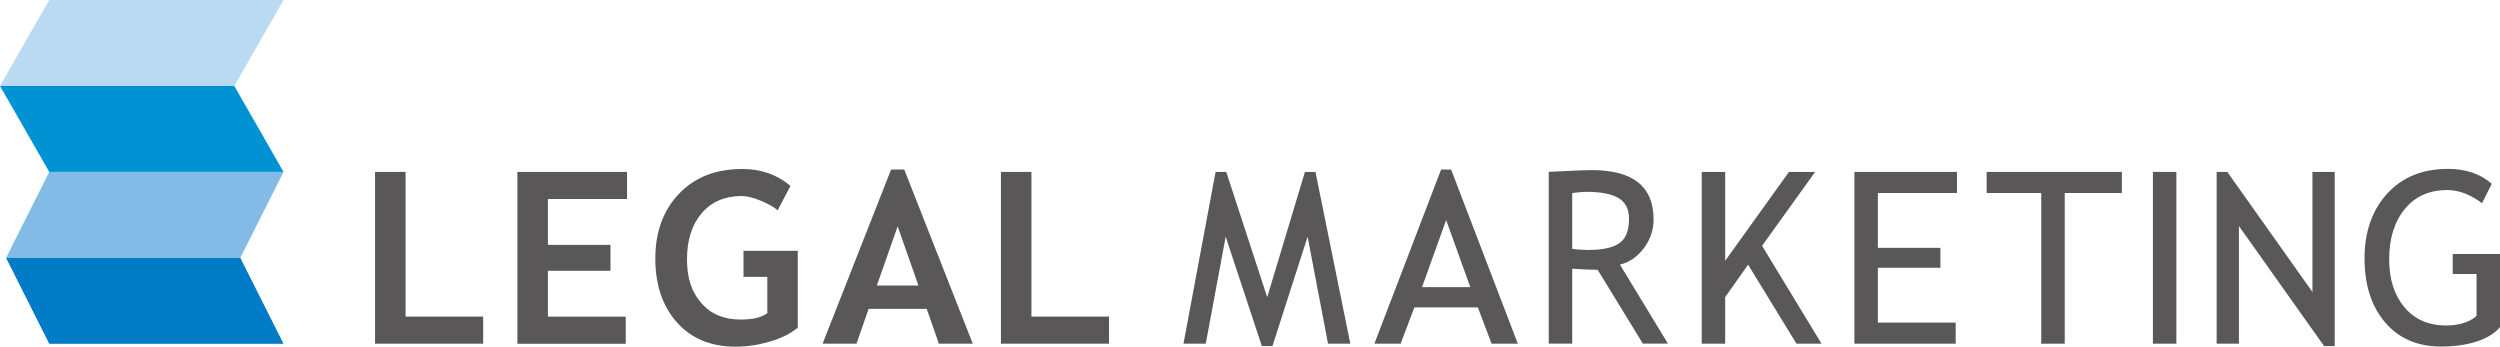 <?xml version="1.0" encoding="UTF-8"?><svg id="_レイヤー_2" xmlns="http://www.w3.org/2000/svg" viewBox="0 0 404 56.01"><defs><style>.cls-1{fill:#bad9f2;}.cls-2{fill:#595757;}.cls-3{fill:#82bce6;}.cls-4{fill:#007bc6;}.cls-5{fill:#0092d3;}</style></defs><g id="_レイヤー_1-2"><g><g><polygon class="cls-1" points="0 13.89 37.86 13.89 45.82 0 7.96 0 0 13.89"/><polygon class="cls-5" points="7.96 27.78 45.82 27.78 37.86 13.89 0 13.89 7.96 27.78"/><polygon class="cls-3" points=".98 41.67 38.84 41.67 45.82 27.78 7.96 27.78 .98 41.67"/><polygon class="cls-4" points="7.96 55.56 45.82 55.56 38.84 41.67 .98 41.67 7.96 55.56"/></g><g><g><path class="cls-2" d="M60.61,55.54V27.78h4.93v23.38h12.54v4.38h-17.47Z"/><path class="cls-2" d="M88.54,32.16v7.41h10.11v4.19h-10.11v7.41h12.58v4.38h-17.51V27.78h17.72v4.38h-12.79Z"/><path class="cls-2" d="M127.74,30.03l-2.07,3.96c-.58-.52-1.48-1.03-2.69-1.54-1.21-.51-2.25-.77-3.13-.77-2.73,0-4.88,.93-6.46,2.78-1.58,1.85-2.37,4.33-2.37,7.44s.77,5.32,2.32,7.09c1.55,1.77,3.65,2.65,6.32,2.65,1.76,0,3.24-.24,4.34-1.03v-5.87h-3.85v-4.21h8.77v12.43c-1.17,.96-2.69,1.71-4.54,2.25-1.85,.54-3.69,.81-5.52,.81-3.98,0-7.13-1.3-9.46-3.91-2.33-2.61-3.5-6.05-3.5-10.34s1.27-7.76,3.81-10.44c2.54-2.68,5.96-4.02,10.25-4.02,3.04,0,5.63,.91,7.77,2.73Z"/><path class="cls-2" d="M161.75,55.54V27.78h4.93v23.38h12.54v4.38h-17.47Z"/></g><g><polygon class="cls-2" points="210.88 27.78 204.78 48.03 198.16 27.78 196.44 27.78 191.25 55.54 194.85 55.54 198.07 38.25 203.91 55.92 205.63 55.92 211.31 38.25 214.61 55.54 218.21 55.54 212.58 27.78 210.88 27.78"/><path class="cls-2" d="M232.88,27.4l-10.78,28.14h4.24l2.22-5.86h10.26l2.22,5.86h4.24l-10.78-28.14h-1.64Zm.82,8.17l3.9,10.83h-7.8l3.9-10.85"/><path class="cls-2" d="M265.61,40.16c1.07-1.4,1.61-2.97,1.61-4.71,0-5.31-3.33-7.96-10-7.96-.83,0-2.16,.05-3.99,.14-1.83,.09-2.81,.14-2.95,.14v27.76h3.79v-12.11c1.83,.13,3.27,.18,4.11,.18l7.31,11.93h4.05l-7.76-12.77c1.48-.34,2.75-1.21,3.83-2.61Zm-8.89,.24c-.86,0-1.74-.06-2.65-.19v-9.02c1.11-.13,1.86-.19,2.24-.19,2.4,0,4.16,.34,5.27,1.02,1.11,.68,1.67,1.8,1.67,3.35,0,1.88-.52,3.19-1.55,3.92-1.04,.73-2.69,1.1-4.96,1.1Z"/><polygon class="cls-2" points="293.33 27.78 289.1 27.78 278.79 42.14 278.79 27.78 275 27.78 275 55.54 278.79 55.54 278.79 48.02 282.49 42.77 290.31 55.54 294.36 55.54 284.75 39.72 293.33 27.78"/><polygon class="cls-2" points="299.67 55.54 316.04 55.54 316.04 52.13 303.46 52.13 303.46 43.27 313.57 43.27 313.57 40.05 303.46 40.05 303.46 31.19 316.25 31.19 316.25 27.78 299.67 27.78 299.67 55.54"/><polygon class="cls-2" points="321.04 31.19 329.87 31.19 329.87 55.54 333.66 55.54 333.66 31.19 342.89 31.19 342.89 27.78 321.04 27.78 321.04 31.19"/><rect class="cls-2" x="347.91" y="27.78" width="3.79" height="27.76"/><polygon class="cls-2" points="373.69 47.18 359.93 27.78 358.21 27.78 358.21 55.54 361.81 55.54 361.81 36.53 375.57 55.92 377.29 55.92 377.29 27.78 373.69 27.78 373.69 47.18"/><path class="cls-2" d="M396.36,41.06v3.22h3.85v6.76c-1.07,1.02-2.89,1.56-4.91,1.56-2.84,0-5.09-.98-6.74-2.94-1.65-1.96-2.47-4.54-2.47-7.75,0-3.37,.84-6.08,2.52-8.13,1.68-2.05,3.97-3.07,6.88-3.07,1.83,0,3.7,.71,5.61,2.12l1.57-3.13c-1.82-1.6-4.18-2.41-7.07-2.41-4.13,0-7.41,1.34-9.84,4.01-2.43,2.67-3.65,6.16-3.65,10.45s1.11,7.76,3.33,10.36c2.22,2.6,5.24,3.89,9.07,3.89,4.64,0,7.96-1.28,9.49-3.14v-11.81h-7.64Z"/></g><path class="cls-2" d="M146.13,27.4h-2.13l-11.07,28.14h5.48l1.96-5.63h9.39l1.96,5.63h5.48l-11.07-28.14Zm-4.43,18.74l3.36-9.57,3.36,9.57h-6.73Z"/></g></g></g></svg>
